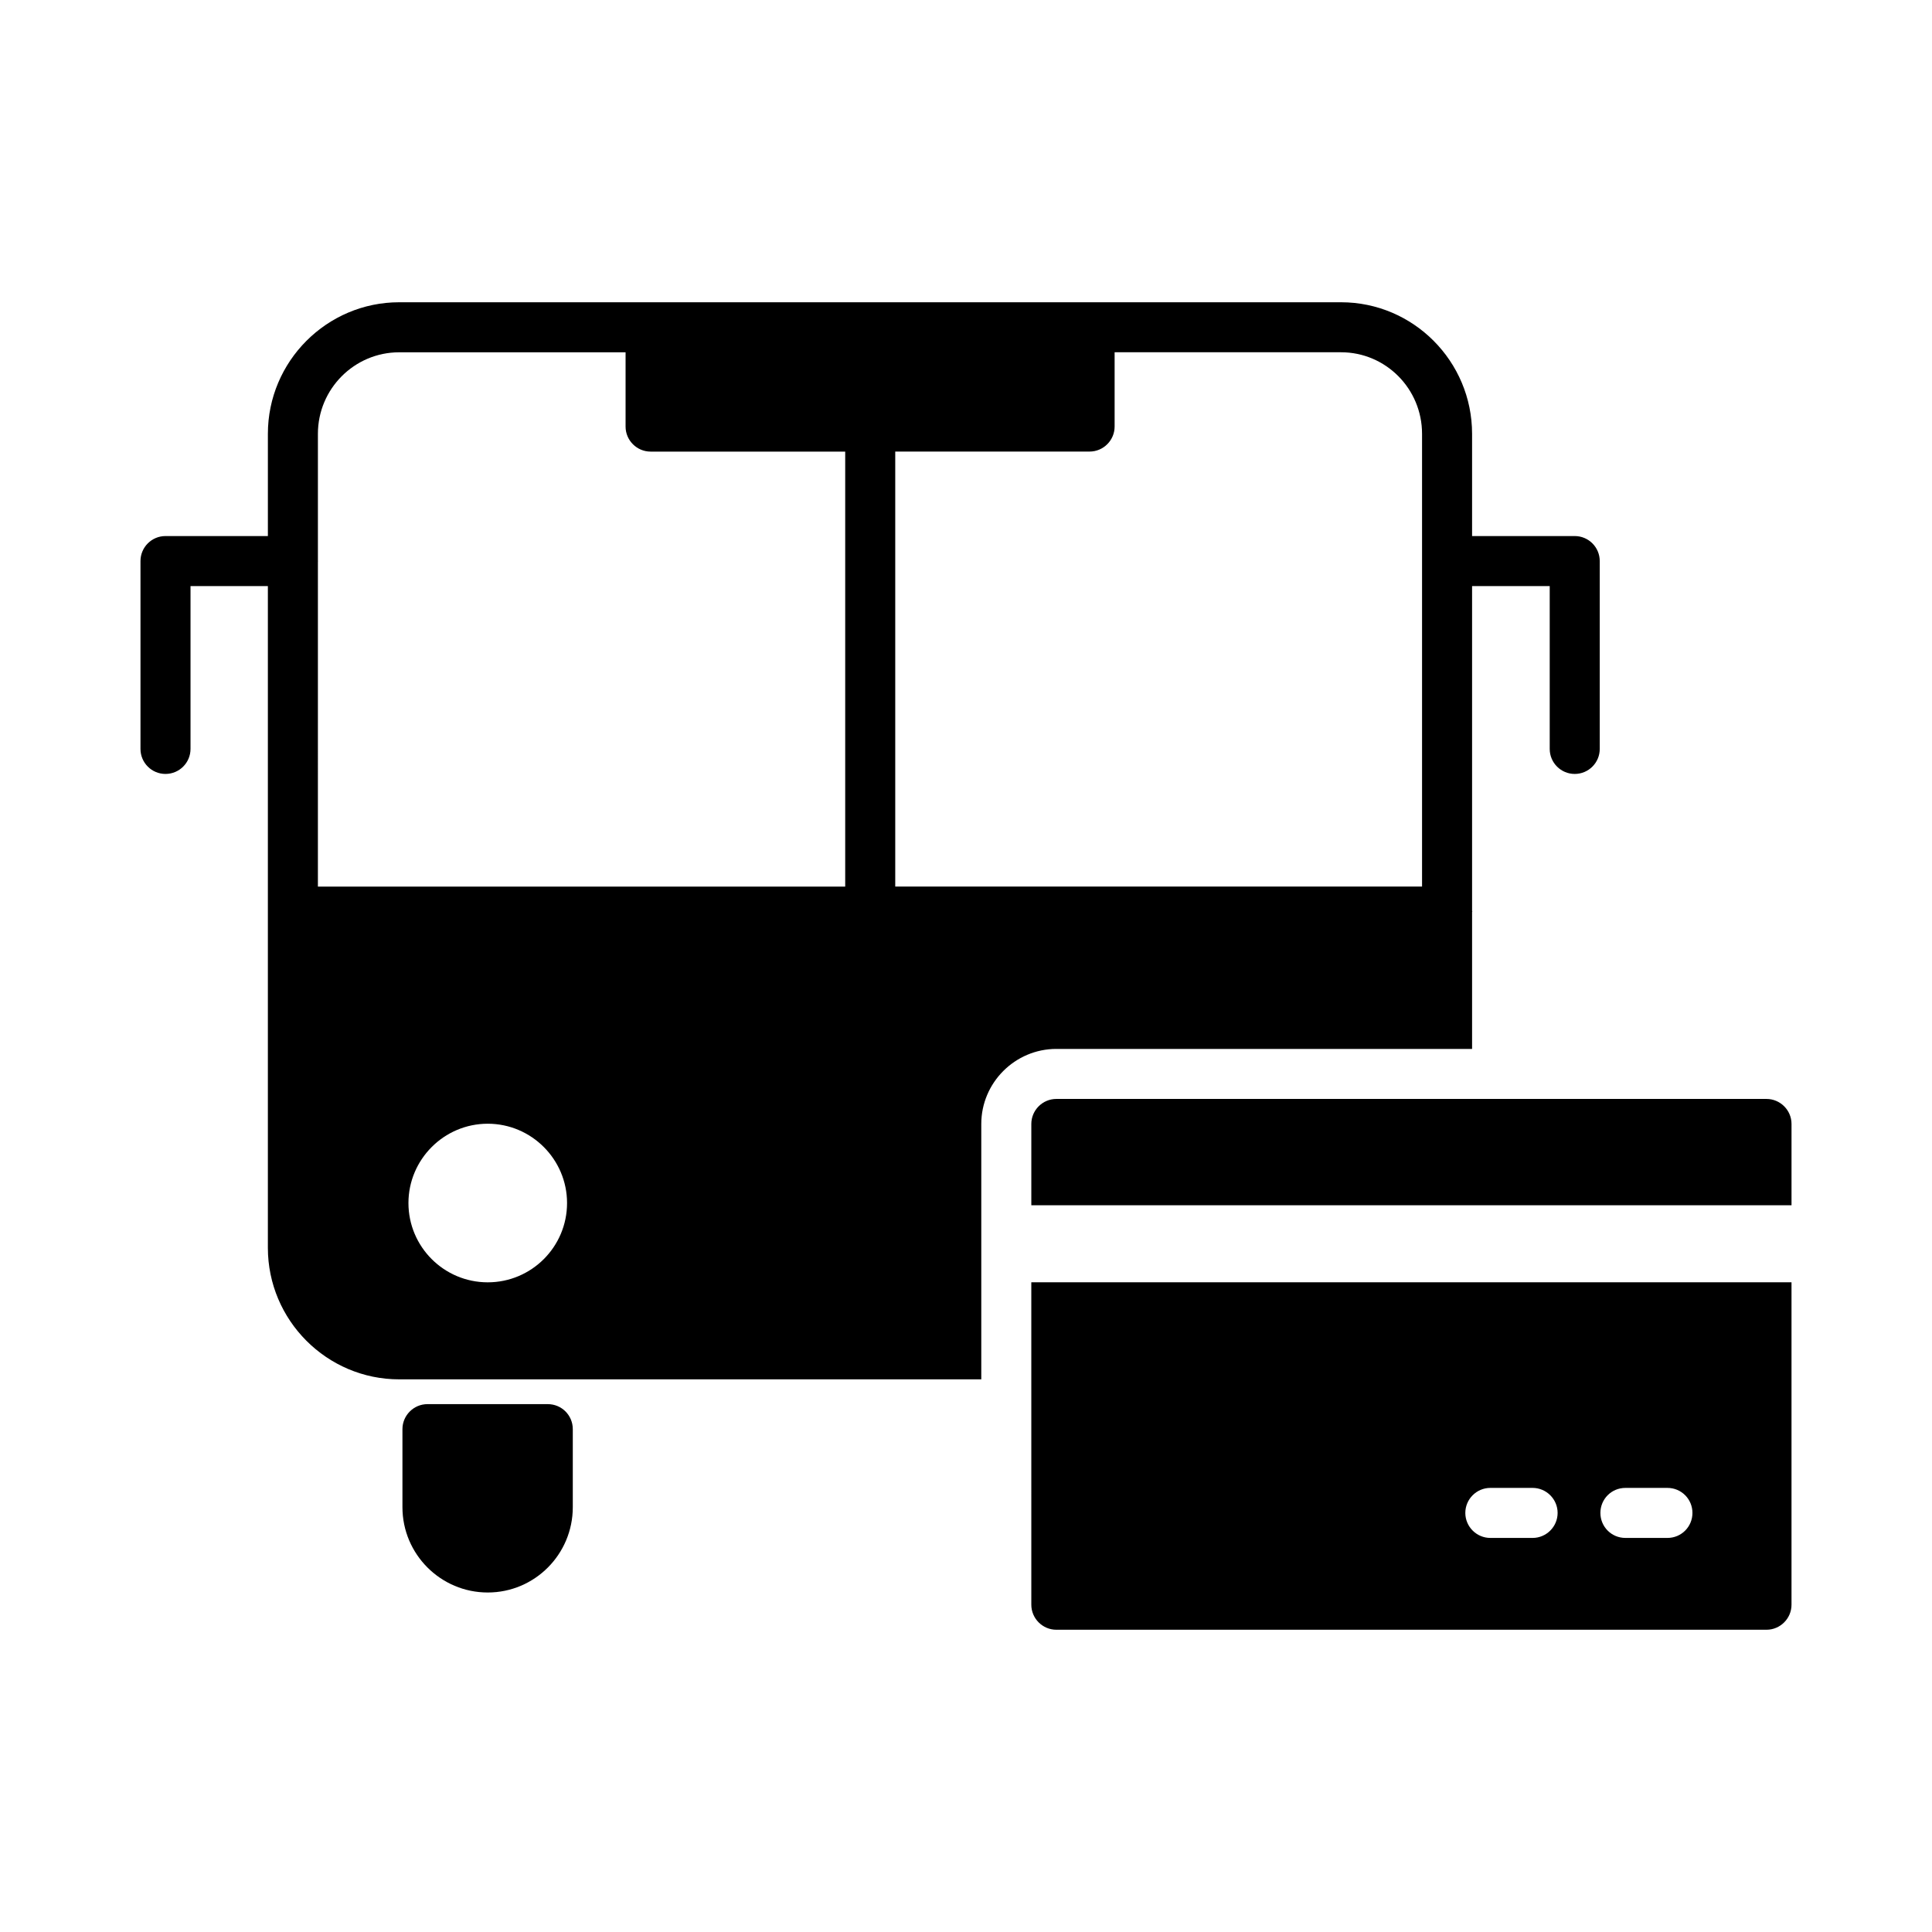 <?xml version="1.0" encoding="UTF-8"?>
<!-- Uploaded to: ICON Repo, www.svgrepo.com, Generator: ICON Repo Mixer Tools -->
<svg fill="#000000" width="800px" height="800px" version="1.1" viewBox="144 144 512 512" xmlns="http://www.w3.org/2000/svg">
 <g>
  <path d="m257.28 516.11c-3.644 0-6.629 2.984-6.629 6.629v20.684c0 12.461 10.141 22.605 22.605 22.605 12.461 0 22.539-10.141 22.539-22.605v-20.684c0-3.644-2.918-6.629-6.629-6.629z"/>
  <path d="m417.31 569.27c0 3.644 2.984 6.629 6.629 6.629h188.2c3.644 0 6.629-2.984 6.629-6.629v-85.449h-201.46zm157.44-30.961h11.137c3.711 0 6.629 2.984 6.629 6.629 0 3.644-2.918 6.629-6.629 6.629h-11.137c-3.711 0-6.629-2.984-6.629-6.629 0-3.644 2.914-6.629 6.629-6.629zm-35.797 0h11.203c3.644 0 6.629 2.984 6.629 6.629 0 3.644-2.984 6.629-6.629 6.629h-11.203c-3.644 0-6.629-2.984-6.629-6.629 0-3.644 2.981-6.629 6.629-6.629z"/>
  <path d="m187.86 349.1c3.66 0 6.629-2.969 6.629-6.629v-43.156h20.5v175.36c0 19.223 15.645 34.867 34.801 34.867l154.26 0.004v-67.684c0-10.938 8.949-19.887 19.887-19.887h110.18v-36.328c0.066 0 0.066-0.066 0.066-0.066 0-0.066 0-0.066-0.066-0.066v-86.199h20.574v43.156c0 3.66 2.969 6.629 6.629 6.629s6.629-2.969 6.629-6.629v-49.785c0-3.66-2.969-6.629-6.629-6.629h-27.203v-27.09c0-19.223-15.578-34.867-34.734-34.867h-249.59c-19.156 0-34.801 15.645-34.801 34.867v27.09h-27.133c-3.66 0-6.629 2.969-6.629 6.629v49.785c0 3.664 2.969 6.629 6.629 6.629zm85.398 134.73c-11.602 0-21.016-9.414-21.016-21.016 0-11.535 9.414-21.016 21.016-21.016 11.602 0 21.016 9.48 21.016 21.016 0 11.602-9.414 21.016-21.016 21.016zm247.6-224.86v119.98h-139.61v-115.28h51.508c3.644 0 6.629-2.984 6.629-6.629v-19.688h59.992c11.867 0 21.48 9.676 21.48 21.609zm-292.61 33.828c0-0.039 0.023-0.07 0.023-0.109 0-0.039-0.02-0.07-0.023-0.109v-33.609c0-11.934 9.68-21.609 21.543-21.609h59.992v19.688c0 3.644 2.984 6.629 6.629 6.629h51.574v115.28l-139.74-0.004z"/>
  <path d="m612.14 435.23h-188.2c-3.644 0-6.629 2.984-6.629 6.629v21.543h201.46v-21.543c0-3.644-2.984-6.629-6.629-6.629z"/>
 </g>
</svg>